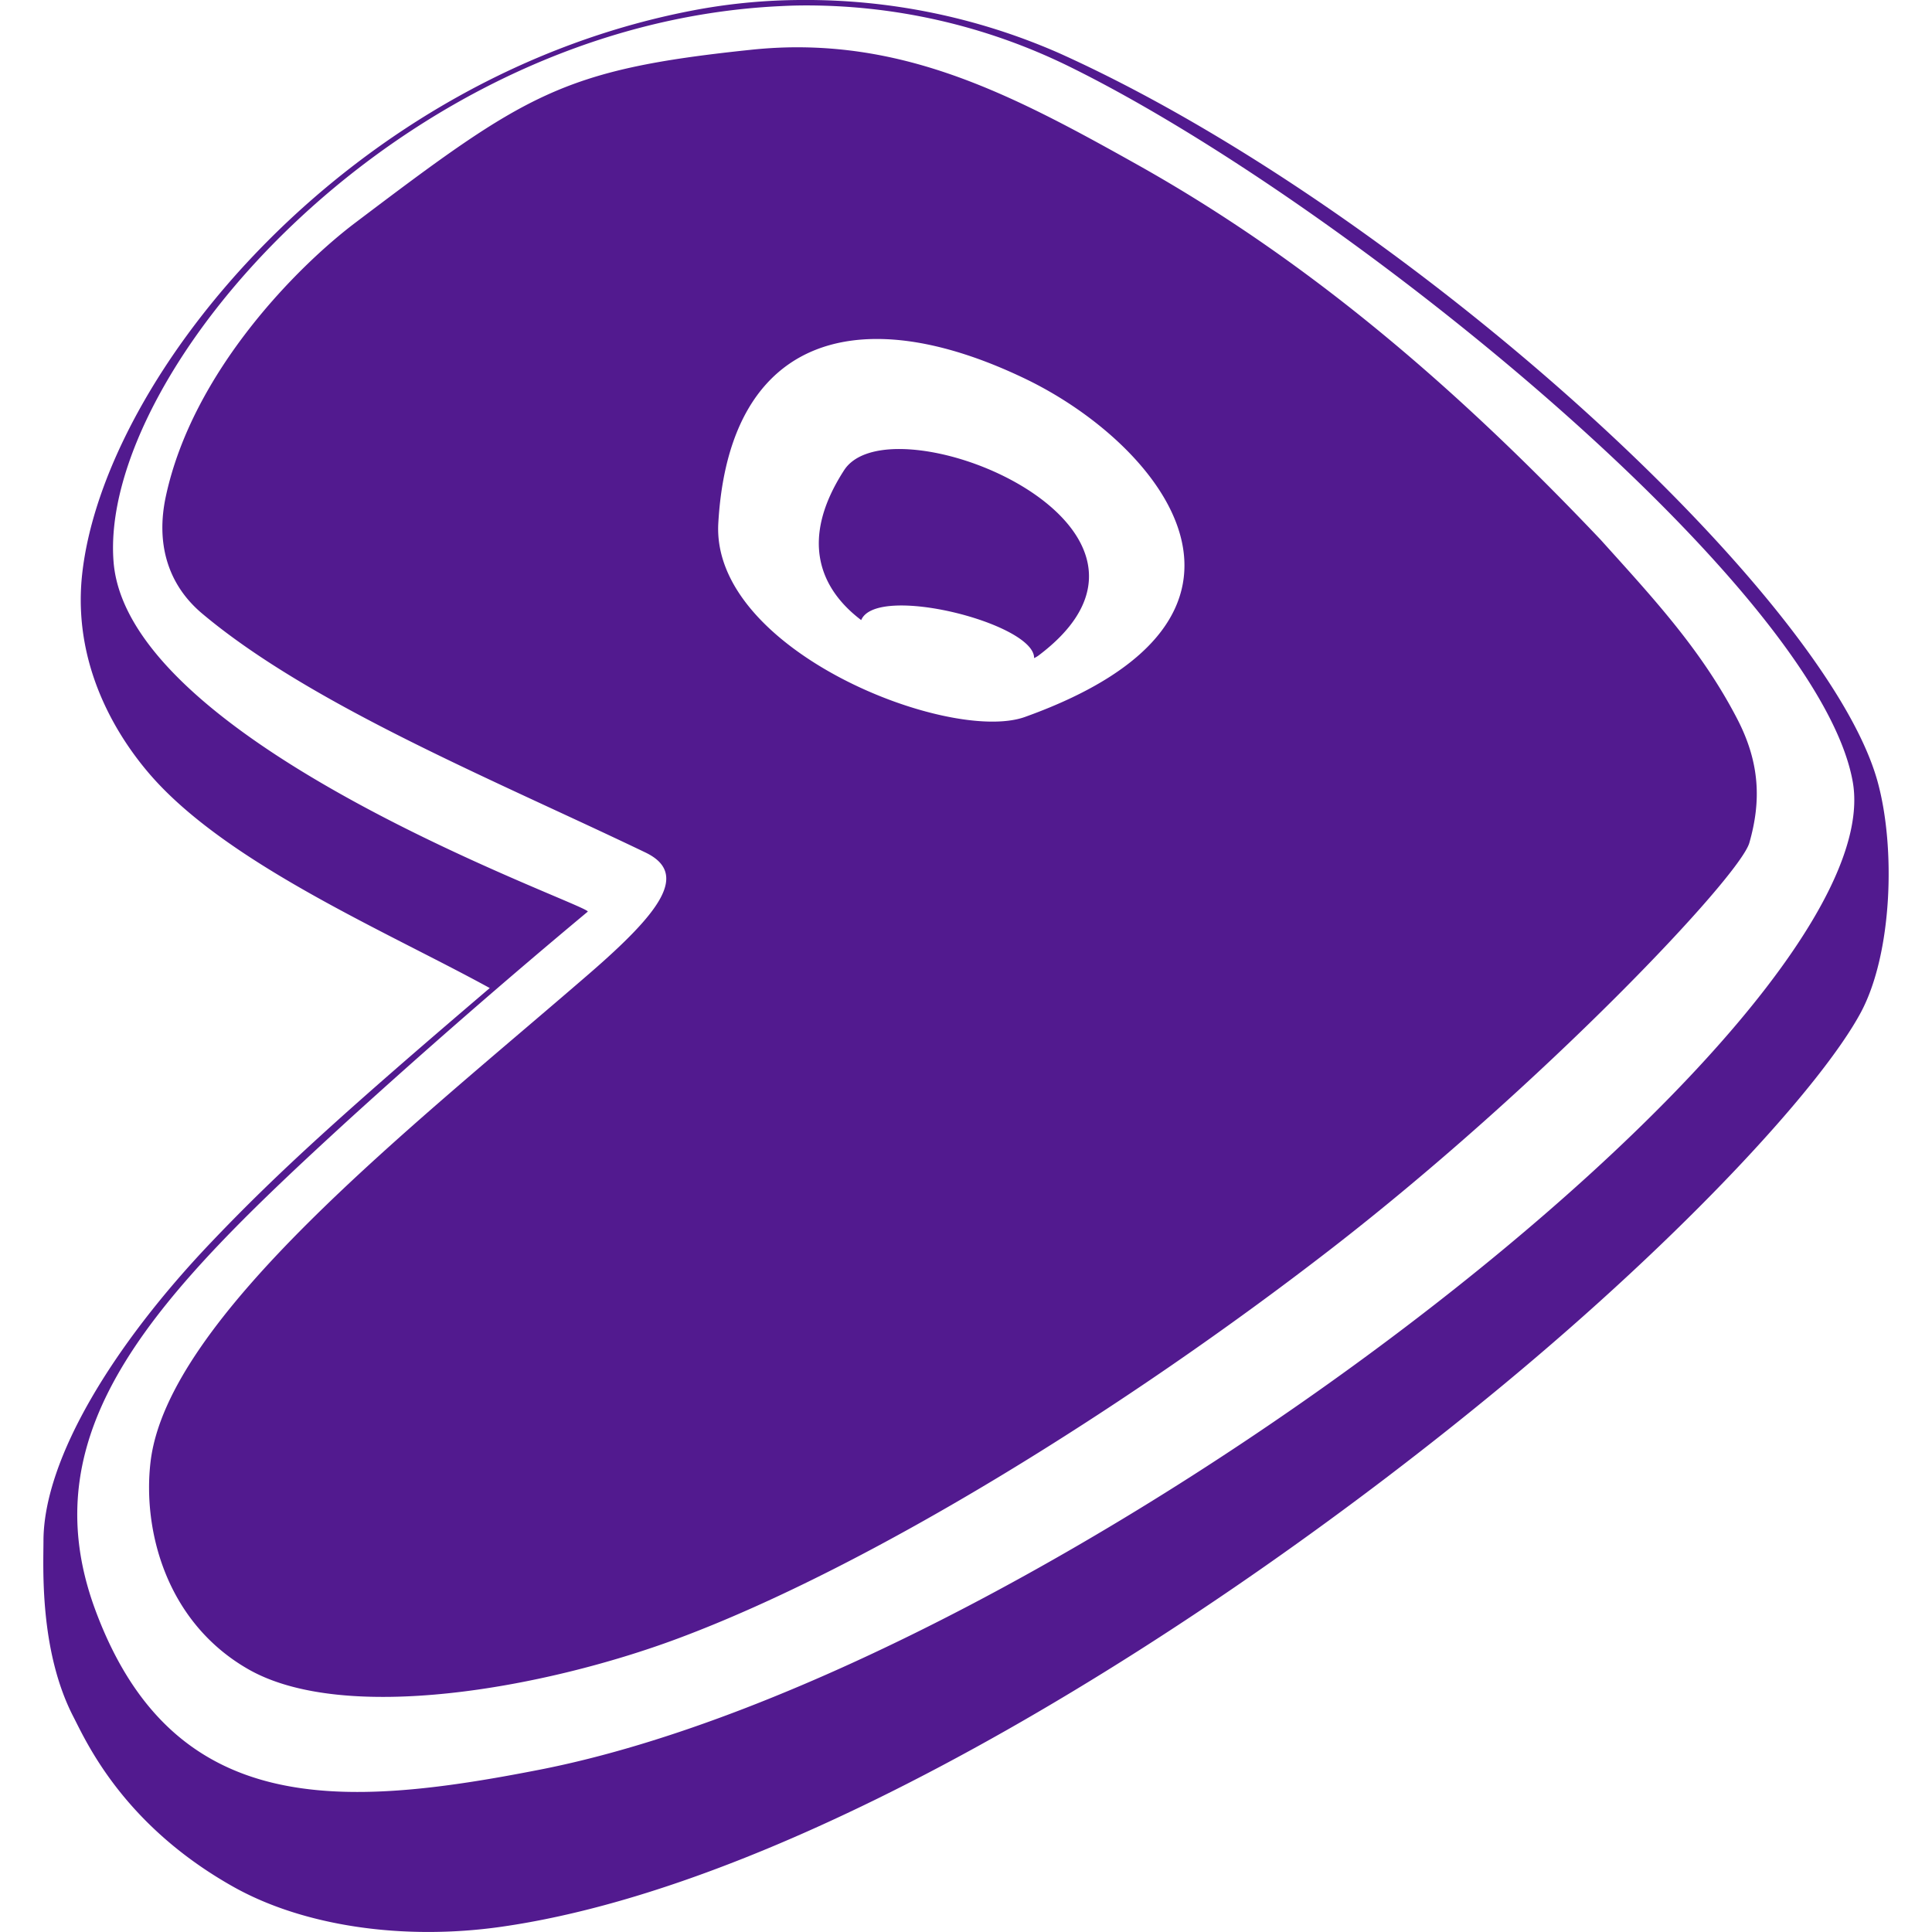<svg role="img" width="32px" height="32px" viewBox="0 0 24 24" xmlns="http://www.w3.org/2000/svg"><title>Gentoo</title><path fill="#521a8f" d="M9.94 0a7.31 7.31 0 00-1.26.116c-4.344.795-7.4 4.555-7.661 7.031-.126 1.215.53 2.125.89 2.526.977 1.085 2.924 1.914 4.175 2.601-1.81 1.543-2.64 2.296-3.457 3.154C1.403 16.712.543 18.125.54 19.138c0 .325-.053 1.365.371 2.187.16.309.613 1.338 1.98 2.109.874.494 2.119.675 3.337.501 3.772-.538 8.823-3.737 12.427-6.716 2.297-1.9 3.977-3.739 4.462-4.644.39-.731.434-2.043.207-2.866-.645-2.337-5.887-7.125-10.172-9.051A7.824 7.824 0 009.94 0zm-.008.068a7.4 7.4 0 013.344.755c3.46 1.7 9.308 6.482 9.739 8.886.534 2.972-9.931 11.017-16.297 12.272-2.47.485-4.576.618-5.537-1.99-.832-2.262.783-3.916 3.16-6.09a92.546 92.546 0 012.96-2.576c.065-.069-5.706-2.059-5.89-4.343C1.221 4.634 4.938.3 9.697.076c.08-.004.157-.007.235-.008zm-.112.52a5.647 5.647 0 00-.506.032c-2.337.245-2.785.547-4.903 2.149-.71.537-2.016 1.844-2.35 3.393-.128.59.024 1.1.448 1.458 1.36 1.144 3.639 2.072 5.509 2.97.547.263.185.74-.698 1.505-2.227 1.928-5.24 4.276-5.45 6.066-.099.842.19 1.988 1.213 2.574 1.195.685 3.676.238 5.333-.379 2.422-.902 5.602-2.892 8.127-4.848 2.625-2.034 5.067-4.617 5.188-5.038.148-.517.133-.996-.154-1.546-.448-.862-1.049-1.503-1.694-2.22-1.732-1.825-3.563-3.43-5.754-4.658C12.694 1.242 11.417.564 9.82.588zm1.075 3.623c.546 0 1.176.173 1.853.5 1.688.817 3.422 2.961-.015 4.195-.935.336-3.9-.824-3.81-2.407.09-1.57.854-2.289 1.972-2.288zm.285 1.367c-.317-.002-.575.079-.694.263-.557.861-.303 1.472.212 1.862.192-.457 2.156.043 2.148.472a.32.32 0 00.055-.032c1.704-1.282-.472-2.557-1.72-2.565z"/></svg>